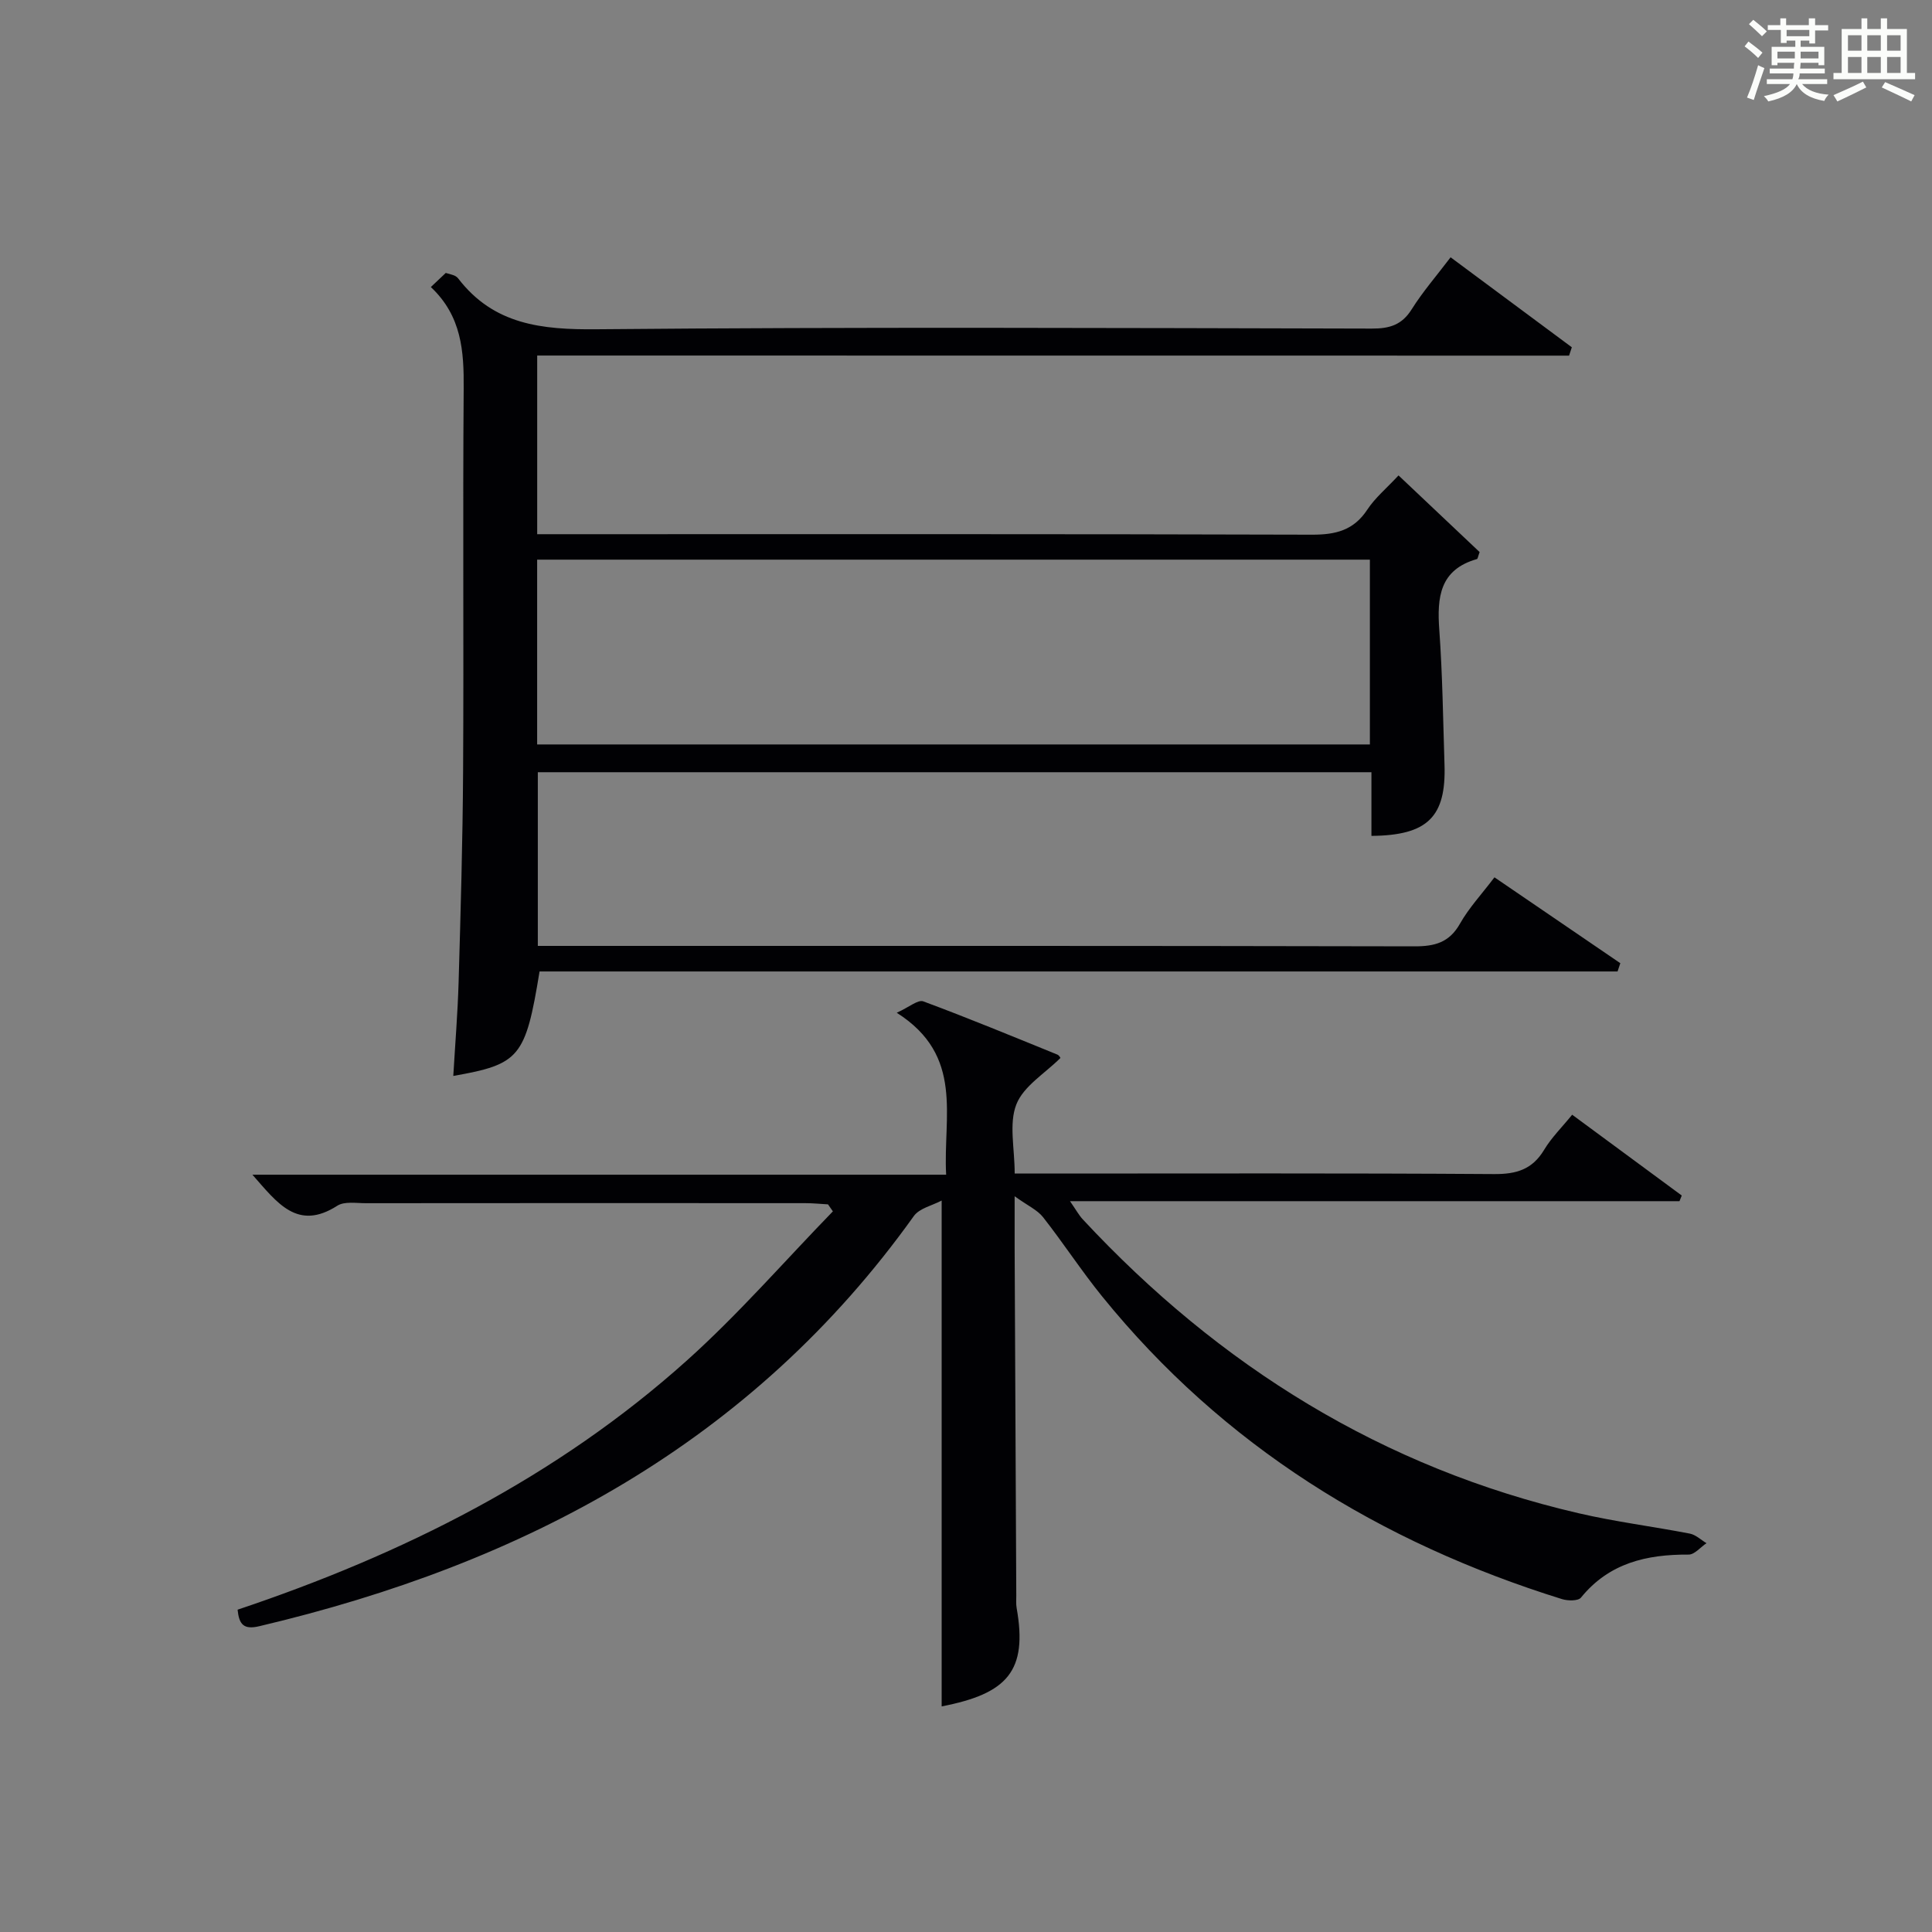 <?xml version="1.0" encoding="utf-8"?>
<svg version="1.1" id="漢_ZDIC_典" xmlns="http://www.w3.org/2000/svg" xmlns:xlink="http://www.w3.org/1999/xlink" x="0px" y="0px"
	 viewBox="0 0 400 400" style="enable-background:new 0 0 400 400;" xml:space="preserve">
<rect x="0" y="0" width="400" height="400" fill="#808080" stroke="none"/>
<style type="text/css">
	.st1{fill:#010104;}
	.st0{fill:#fbfcfa;}
</style>
<g>
	<path class="st0" d="M361.2,9.6l0.8-1c0.9,0.7,1.9,1.4,2.9,2.3L364,12C363,11,362,10.2,361.2,9.6z M361.7,20.2
		c0.9-2.1,1.6-4.3,2.3-6.7c0.4,0.2,0.8,0.4,1.3,0.6c-0.7,2.1-1.5,4.3-2.2,6.6L361.7,20.2z M362.1,5l0.9-0.9c1,0.8,2,1.6,2.8,2.4
		l-1,1C363.9,6.6,363,5.8,362.1,5z M374.6,3.8h1.2v1.4h2.7v1.1h-2.7v2.7h-1.2V8.4h-1.8v1.3h4.9v3.8h-1.2v-0.5h-3.7
		c0,0.4-0.1,0.9-0.1,1.2h5.1v1h-5.2c0,0.5-0.1,0.9-0.3,1.2h6v1h-5.2c1.1,1.3,2.9,2,5.5,2.2c-0.4,0.4-0.7,0.8-0.9,1.3
		c-2.9-0.5-4.8-1.6-5.7-3.5H372c-0.8,1.7-2.7,2.9-5.9,3.6c-0.2-0.4-0.6-0.8-0.9-1.1c2.8-0.6,4.6-1.4,5.4-2.5h-4.8v-1h5.3
		c0.1-0.3,0.2-0.7,0.2-1.2h-4.9v-1h5c0-0.4,0-0.8,0.1-1.2H368v0.5h-1.2V9.7h4.9V8.4h-1.8v0.5h-1.2V6.2H366V5.2h2.6V3.8h1.2v1.4h4.7
		V3.8z M368,12.1h3.6c0-0.4,0-0.9,0-1.4H368V12.1z M369.9,7.5h4.7V6.2h-4.7V7.5z M376.5,10.7h-3.7c0,0.5,0,1,0,1.4h3.7V10.7z"/>
	<path class="st0" d="M385.3,3.8h1.3V6h2.8V3.8h1.3V6h4.1v9.1h1.7v1.3h-16.9v-1.3h1.7V6h4.1V3.8z M385.7,16.9l0.7,1.2
		c-1.8,0.9-3.8,1.9-6,2.9c-0.2-0.4-0.5-0.8-0.8-1.3C381.9,18.7,383.9,17.8,385.7,16.9z M382.6,10.5h2.8V7.3h-2.8V10.5z M382.6,15.1
		h2.8v-3.3h-2.8V15.1z M386.6,10.5h2.8V7.3h-2.8V10.5z M386.6,15.1h2.8v-3.3h-2.8V15.1z M390.3,17c2.1,0.9,4.1,1.8,6.1,2.7l-0.7,1.3
		c-2.2-1.1-4.2-2-6.1-2.9L390.3,17z M393.5,7.3h-2.8v3.2h2.8V7.3z M390.7,15.1h2.8v-3.3h-2.8V15.1z"/>
	
	<path class="st1" d="M111.22,73.61c0,12.95,0,24.6,0,36.99c2.26,0,4.37,0,6.48,0c51.32,0,102.65-0.06,153.97,0.1
		c4.89,0.01,8.61-0.91,11.42-5.19c1.62-2.46,3.99-4.42,6.46-7.08c5.77,5.46,11.36,10.74,16.79,15.87c-0.33,0.88-0.38,1.4-0.56,1.45
		c-7.71,2.19-8.28,7.91-7.79,14.65c0.67,9.29,0.78,18.61,1.08,27.92c0.35,10.78-3.47,14.65-15.13,14.74c0-2.08,0-4.17,0-6.26
		c0-2.16,0-4.31,0-6.92c-57.61,0-114.96,0-172.59,0c0,11.85,0,23.59,0,35.96c2.13,0,4.07,0,6.02,0c58.49,0,116.98-0.04,175.46,0.09
		c4.23,0.01,7.23-0.78,9.44-4.69c1.86-3.29,4.52-6.13,7.14-9.6c8.81,6.01,17.44,11.89,26.06,17.78c-0.19,0.57-0.38,1.14-0.57,1.71
		c-74.45,0-148.89,0-223.19,0c-2.91,17.79-4.1,19.21-17.86,21.63c0.38-6.53,0.91-12.97,1.1-19.41c0.42-14.64,0.85-29.28,0.93-43.93
		c0.15-26.33-0.08-52.66,0.12-78.98c0.06-7.71-0.4-14.99-6.8-21.01c1.29-1.22,2.24-2.12,3.09-2.92c0.88,0.26,1.36,0.36,1.8,0.55
		c0.29,0.13,0.59,0.35,0.78,0.6c7.36,9.58,17.3,10.62,28.69,10.51c53.48-0.49,106.98-0.26,160.47-0.14c3.66,0.01,6.22-0.75,8.25-4
		c2.28-3.63,5.13-6.91,8.05-10.76c8.54,6.34,16.82,12.48,25.1,18.63c-0.19,0.58-0.38,1.15-0.57,1.73
		C253.8,73.61,182.72,73.61,111.22,73.61z M111.21,154.13c57.82,0,115.14,0,172.41,0c0-13.04,0-25.62,0-38.26
		c-57.64,0-114.97,0-172.41,0C111.21,128.8,111.21,141.27,111.21,154.13z"/>
	<path class="st1" d="M347.72,248.69c-41.7,0-83.39,0-126.19,0c1.3,1.87,1.87,2.94,2.67,3.79c28.25,30.36,62.04,51.42,102.68,60.83
		c7.58,1.76,15.34,2.73,22.99,4.21c1.23,0.24,2.3,1.3,3.44,1.98c-1.23,0.82-2.47,2.37-3.7,2.36c-8.69-0.05-16.47,1.74-22.29,8.91
		c-0.58,0.72-2.72,0.68-3.92,0.31c-37.74-11.76-70.13-31.72-95.22-62.68c-4.29-5.29-8.02-11.04-12.23-16.4
		c-1.18-1.5-3.15-2.36-5.88-4.33c0,4.8-0.01,7.78,0,10.76c0.11,23.99,0.22,47.98,0.34,71.97c0,0.83-0.07,1.69,0.07,2.5
		c2.33,13.07-1.92,17.76-15.52,20.39c0-34.44,0-68.96,0-104.73c-1.92,1.03-4.59,1.58-5.76,3.21
		c-33.54,46.93-80.7,71.99-135.52,84.92c-3.26,0.77-4.18-0.39-4.49-3.42c34.2-11.47,66.05-27.39,93.06-51.63
		c10.68-9.59,20.16-20.52,30.19-30.84c-0.34-0.48-0.67-0.97-1.01-1.45c-1.57-0.09-3.14-0.25-4.72-0.25
		c-30.33-0.02-60.65-0.02-90.98,0.01c-1.99,0-4.41-0.42-5.89,0.52c-8.27,5.3-12.44-0.6-17.58-6.42c48.06,0,95.53,0,143.63,0
		c-0.67-12.09,3.8-24.63-10.23-33.53c2.58-1.17,4.41-2.76,5.49-2.36c9.33,3.46,18.53,7.27,27.76,11.02c0.41,0.17,0.66,0.72,0.64,0.7
		c-3.2,3.2-7.63,5.82-9.12,9.6c-1.58,4.01-0.35,9.11-0.35,14.33c2.23,0,4.01,0,5.79,0c31.16,0,62.32-0.1,93.48,0.11
		c4.62,0.03,7.91-0.96,10.35-5.03c1.52-2.53,3.7-4.67,5.8-7.26c7.67,5.66,15.18,11.19,22.69,16.73
		C348.03,247.88,347.87,248.28,347.72,248.69z"/>
	
</g>
</svg>
